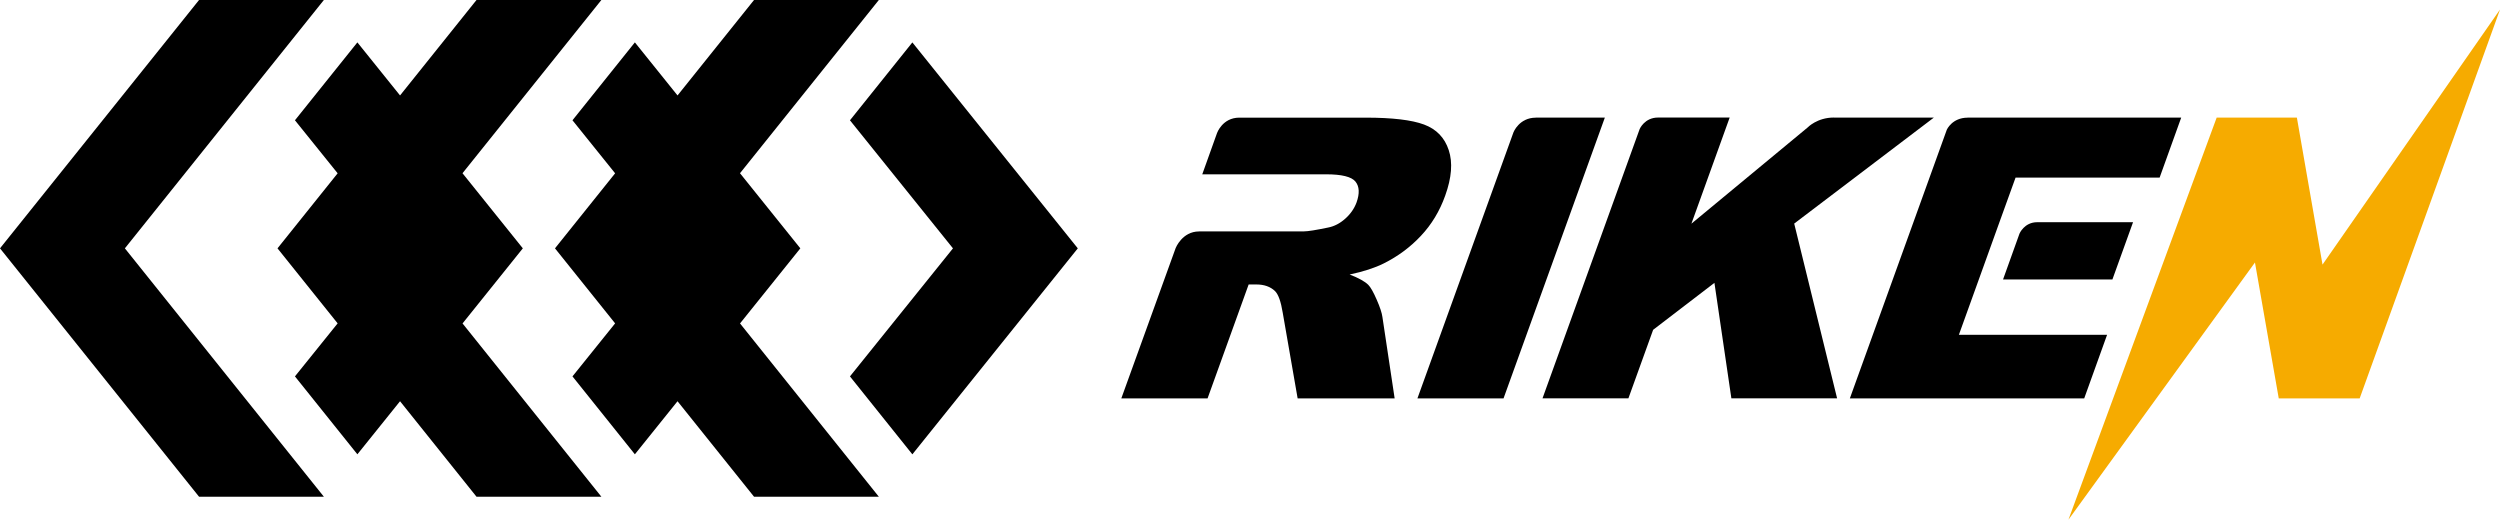 <svg width="178" height="37" viewBox="0 0 178 37" fill="none" xmlns="http://www.w3.org/2000/svg">
<path d="M23.06 0H14.172L0 17.682L14.172 35.366H23.06L8.891 17.682L23.06 0Z" fill="black"/>
<path d="M37.225 17.682L32.93 12.334L42.818 0H33.927L28.483 6.796L25.445 3.018L21 8.564L24.04 12.339L19.758 17.682L24.04 23.024L21 26.799L25.445 32.347L28.483 28.568L33.927 35.366H42.818L32.933 23.029L37.225 17.682Z" fill="black"/>
<path d="M56.984 17.682L52.688 12.334L62.573 0H53.687L48.24 6.796L45.203 3.018L40.76 8.564L43.797 12.339L39.515 17.682L43.797 23.024L40.76 26.799L45.203 32.347L48.24 28.568L53.687 35.366H62.573L52.69 23.029L56.984 17.682Z" fill="black"/>
<path d="M64.96 3.02L60.517 8.565L67.851 17.683L60.517 26.8L64.96 32.349L76.739 17.683L64.96 3.02Z" fill="black"/>
<path d="M157.826 8.375H163.538L165.363 18.84L178 0.68L168.008 28.366H162.247L160.553 18.689L147.274 37L157.826 8.377V8.375Z" fill="#F6AB00"/>
<path d="M109.358 8.374H114.265L107.052 28.365H100.921L107.759 9.421C107.759 9.421 108.16 8.377 109.356 8.377L109.358 8.374Z" fill="black"/>
<path d="M130.571 8.374H137.689L127.747 15.919L130.802 28.363H123.274L122.067 20.139L117.703 23.483L115.943 28.36H109.827L116.744 9.188C116.744 9.188 117.089 8.369 118.053 8.369H123.153L120.428 15.926L128.704 9.076C128.704 9.076 129.374 8.369 130.571 8.369V8.374Z" fill="black"/>
<path d="M140.094 8.374H155.302L153.765 12.645H143.508L142.36 15.821L140.892 19.899L139.472 23.839H150.024L148.395 28.368H131.709L138.614 9.233C138.614 9.233 138.993 8.377 140.099 8.377L140.094 8.374Z" fill="black"/>
<path d="M145.05 15.821H151.873L150.403 19.899H142.616L143.788 16.633C143.788 16.633 144.128 15.821 145.048 15.821H145.05Z" fill="black"/>
<path d="M85.371 16.474H92.843C93.124 16.474 93.696 16.381 94.562 16.201C94.995 16.118 95.402 15.908 95.776 15.575C96.156 15.239 96.424 14.851 96.585 14.418C96.815 13.774 96.79 13.278 96.51 12.93C96.23 12.584 95.531 12.411 94.415 12.411H85.601L86.653 9.473C86.653 9.473 87.039 8.376 88.239 8.376H97.237C99.126 8.376 100.512 8.539 101.392 8.867C102.275 9.195 102.86 9.804 103.15 10.688C103.445 11.572 103.358 12.654 102.899 13.927C102.503 15.039 101.923 15.993 101.164 16.797C100.408 17.604 99.525 18.255 98.528 18.753C97.891 19.072 97.081 19.337 96.094 19.545C96.733 19.793 97.175 20.036 97.423 20.282C97.586 20.447 97.787 20.797 98.02 21.334C98.256 21.87 98.39 22.285 98.429 22.576L99.299 28.367H92.392L91.329 22.258C91.2 21.466 91.016 20.953 90.776 20.72C90.448 20.409 90.005 20.254 89.447 20.254H88.904L85.978 28.367H79.837L83.707 17.661C83.707 17.661 84.173 16.479 85.371 16.479V16.474Z" fill="black"/>
</svg>
